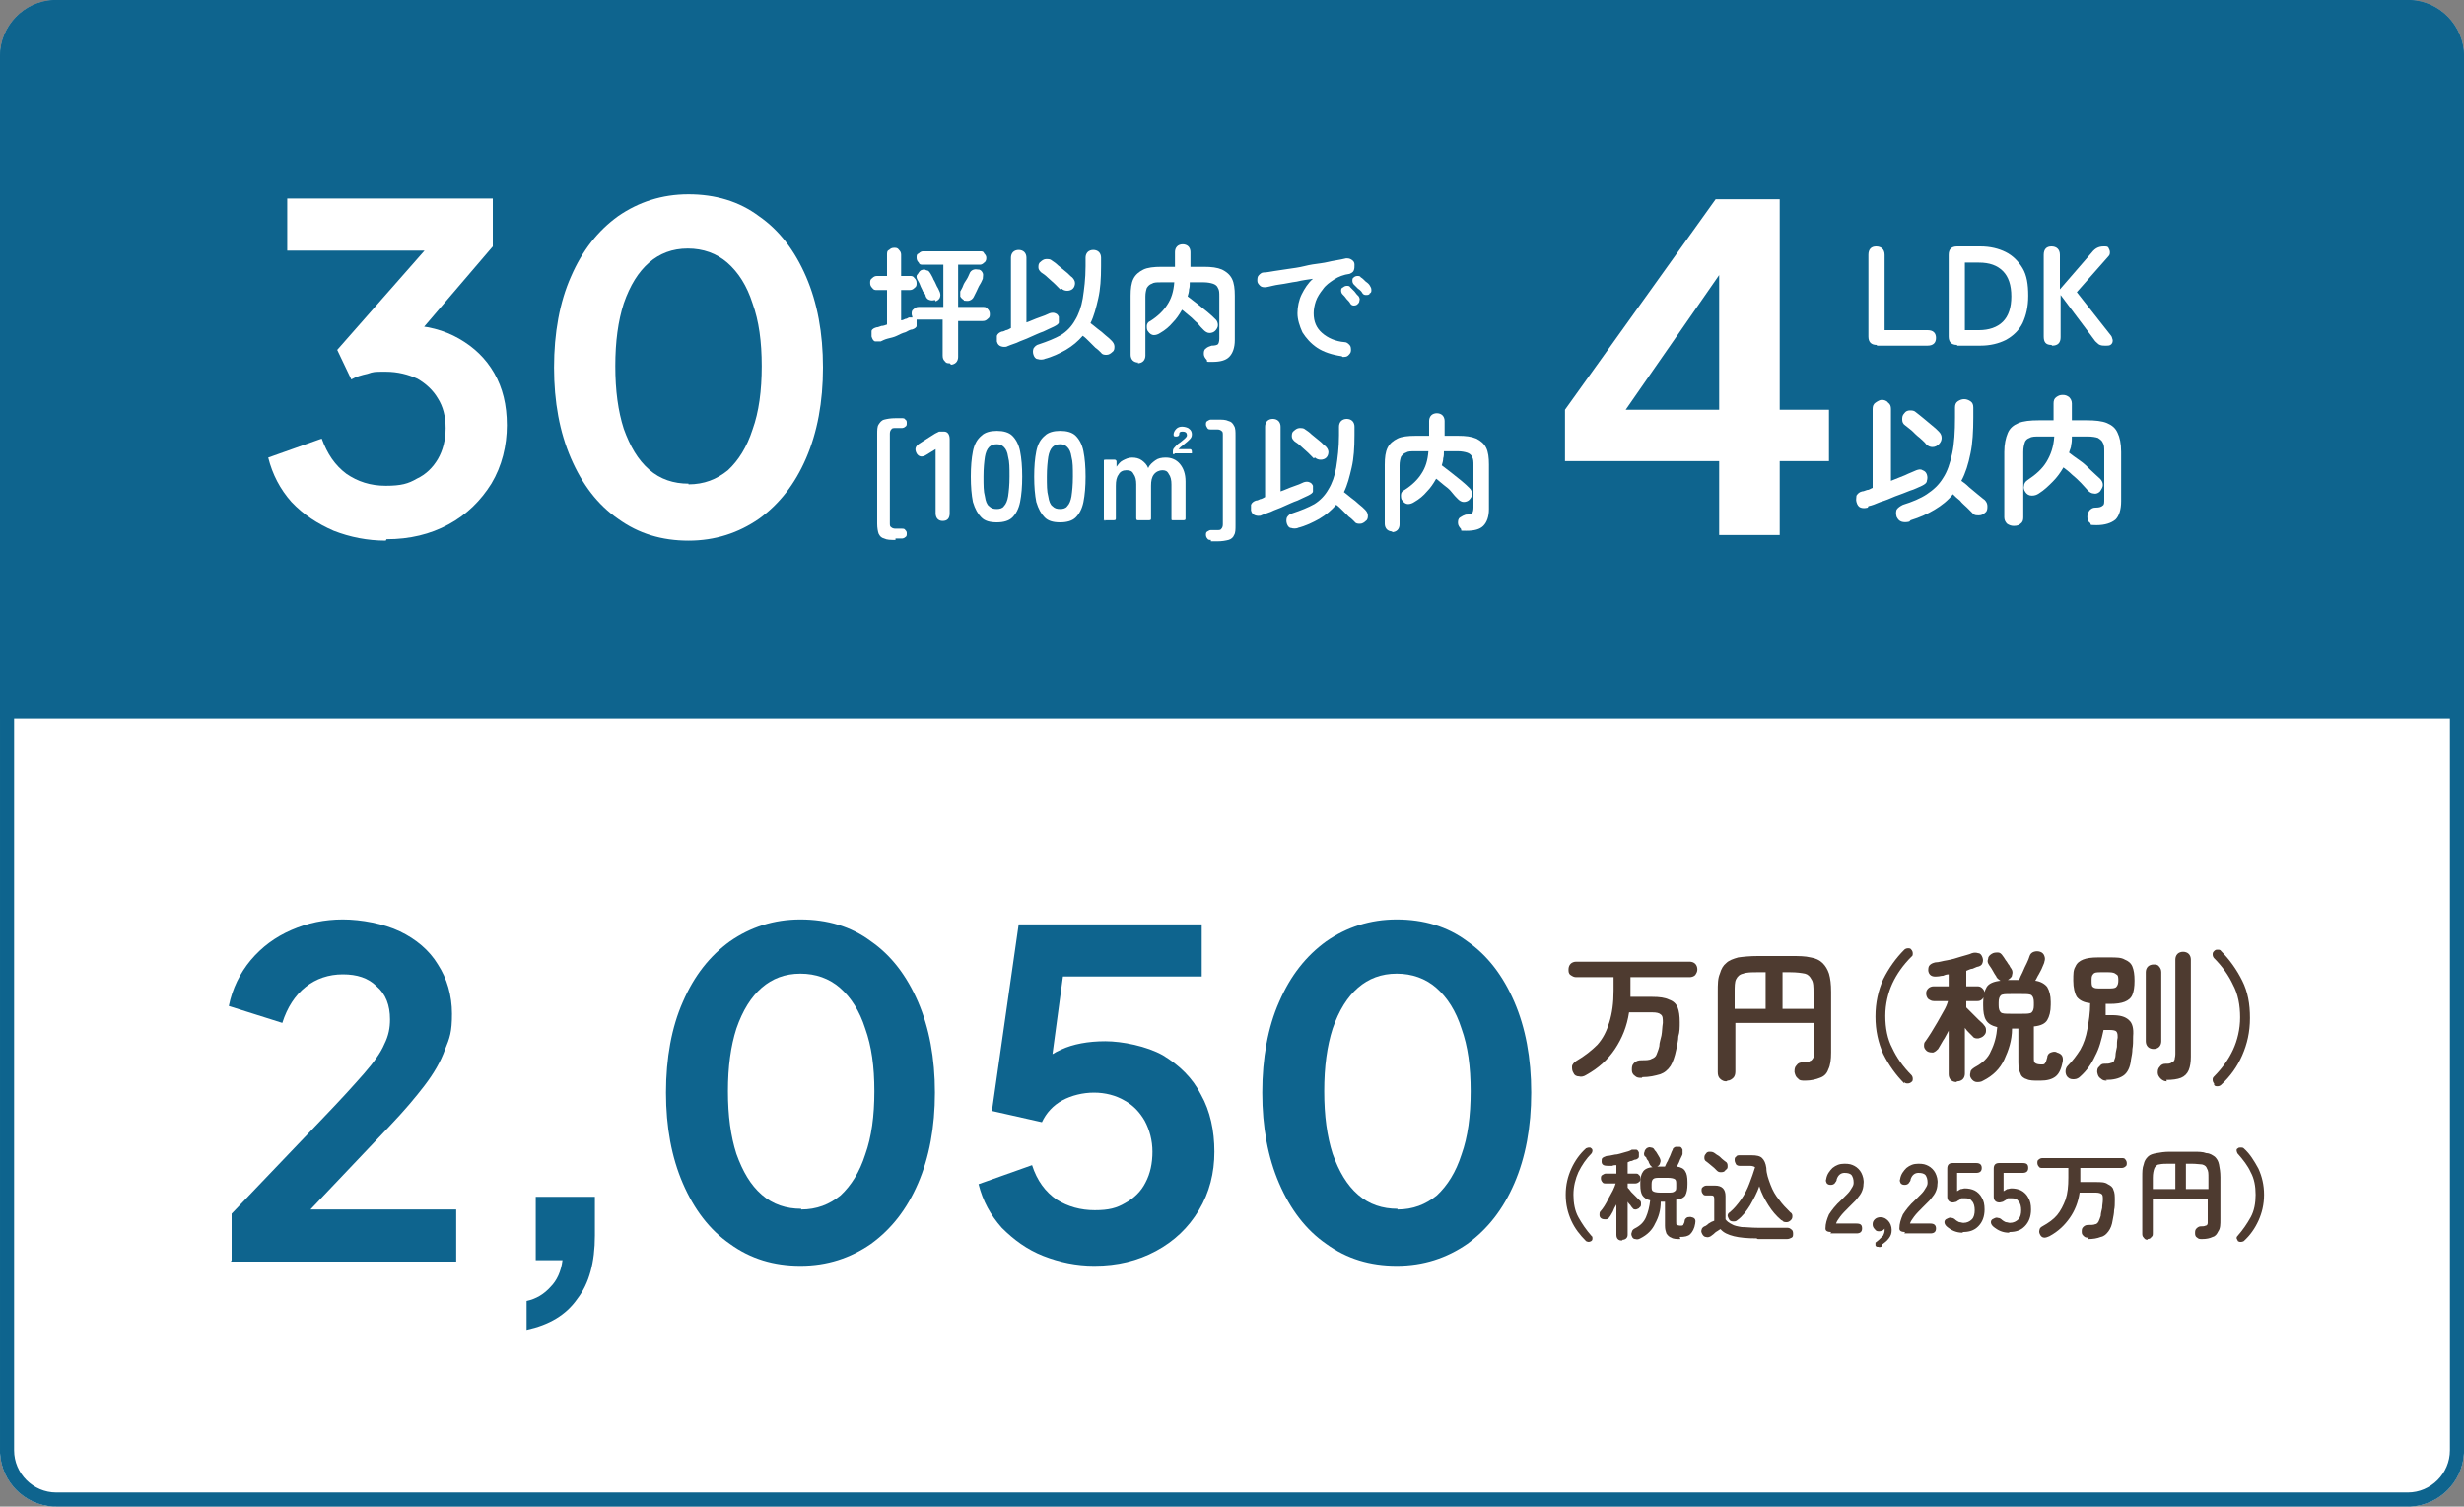 <?xml version="1.0" encoding="UTF-8"?>
<svg id="_レイヤー_1" data-name="レイヤー_1" xmlns="http://www.w3.org/2000/svg" version="1.1" viewBox="0 0 350 214">
  <rect x="0" y="0" width="350" height="214" fill="#808080" stroke="none"/>
  <!-- Generator: Adobe Illustrator 29.8.2, SVG Export Plug-In . SVG Version: 2.1.1 Build 3)  -->
  <defs>
    <style>
      .st0 {
        fill: #0e648e;
      }

      .st1 {
        fill: #fff;
      }

      .st2 {
        fill: #4e3b30;
      }
    </style>
  </defs>
  <path class="st1" d="M0,8C0,3.6,3.6,0,8,0h334c4.4,0,8,3.6,8,8v198c0,4.4-3.6,8-8,8H8c-4.4,0-8-3.6-8-8V8Z"/>
  <path class="st0" d="M342,212v2H8v-2h334ZM348,206V8c0-3.3-2.7-6-6-6H8c-3.3,0-6,2.7-6,6v198c0,3.3,2.7,6,6,6v2h-.4c-4.1-.2-7.4-3.5-7.6-7.6v-.4s0-198,0-198C0,3.7,3.4.2,7.6,0h.4s334,0,334,0h.4c4.2.2,7.6,3.7,7.6,8v198.4c-.2,4.1-3.5,7.4-7.6,7.6h-.4s0-2,0-2c3.3,0,6-2.7,6-6Z"/>
  <path class="st0" d="M198.4,179.8c-3.8,0-7.1-1-10-3.1-2.9-2-5.1-4.9-6.7-8.6-1.6-3.7-2.4-8-2.4-12.9s.8-9.3,2.4-12.9c1.6-3.7,3.8-6.5,6.7-8.6,2.9-2,6.2-3.1,10-3.1s7.2,1,10,3.1c2.9,2,5.1,4.9,6.7,8.6,1.6,3.7,2.4,8,2.4,12.9s-.8,9.2-2.4,12.9c-1.6,3.7-3.8,6.5-6.7,8.6-2.9,2-6.2,3.1-10,3.1ZM198.5,171.8c2.2,0,4-.7,5.6-2,1.5-1.4,2.7-3.3,3.5-5.8.9-2.5,1.3-5.5,1.3-9s-.4-6.4-1.3-8.9c-.8-2.5-2-4.4-3.6-5.8-1.5-1.3-3.4-2-5.6-2s-4,.7-5.5,2c-1.5,1.3-2.7,3.2-3.6,5.8-.8,2.5-1.2,5.4-1.2,8.9s.4,6.4,1.2,8.9c.9,2.5,2,4.4,3.6,5.8,1.6,1.4,3.5,2,5.6,2Z"/>
  <path class="st0" d="M155.4,179.8c-2.5,0-4.9-.5-7.2-1.4-2.3-.9-4.2-2.3-5.9-4-1.6-1.8-2.7-3.8-3.3-6.2l7.6-2.7c.7,2.2,1.9,3.8,3.5,4.9,1.6,1,3.4,1.5,5.4,1.5s3.1-.3,4.3-1c1.3-.7,2.3-1.7,2.9-2.9.7-1.3,1-2.8,1-4.4s-.4-3.1-1.1-4.4c-.7-1.2-1.6-2.2-2.9-2.9-1.2-.7-2.7-1.1-4.3-1.1s-3.2.4-4.5,1.1c-1.3.7-2.3,1.8-2.9,3.1l-7.1-1.6,3.8-26.5h26v7.4h-22.5l3.3-3.8-2.7,20-2.5-2c1.2-1.8,2.6-3,4.4-3.8,1.7-.8,3.9-1.2,6.3-1.2s5.9.7,8.2,2c2.3,1.4,4.2,3.2,5.4,5.6,1.3,2.3,1.9,5.1,1.9,8.1s-.7,5.8-2.2,8.3c-1.5,2.5-3.5,4.4-6.1,5.8-2.6,1.4-5.5,2.1-8.7,2.1Z"/>
  <path class="st0" d="M113.7,179.8c-3.8,0-7.1-1-10-3.1-2.9-2-5.1-4.9-6.7-8.6-1.6-3.7-2.4-8-2.4-12.9s.8-9.3,2.4-12.9c1.6-3.7,3.8-6.5,6.7-8.6,2.9-2,6.2-3.1,10-3.1s7.2,1,10,3.1c2.9,2,5.1,4.9,6.7,8.6,1.6,3.7,2.4,8,2.4,12.9s-.8,9.2-2.4,12.9c-1.6,3.7-3.8,6.5-6.7,8.6-2.9,2-6.2,3.1-10,3.1ZM113.8,171.8c2.2,0,4-.7,5.6-2,1.5-1.4,2.7-3.3,3.5-5.8.9-2.5,1.3-5.5,1.3-9s-.4-6.4-1.3-8.9c-.8-2.5-2-4.4-3.6-5.8-1.5-1.3-3.4-2-5.6-2s-4,.7-5.5,2c-1.5,1.3-2.7,3.2-3.6,5.8-.8,2.5-1.2,5.4-1.2,8.9s.4,6.4,1.2,8.9c.9,2.5,2,4.4,3.6,5.8,1.6,1.4,3.5,2,5.6,2Z"/>
  <path class="st0" d="M74.8,189v-4.2c1.4-.3,2.5-1,3.4-2,.9-.9,1.5-2.2,1.7-3.8h-3.8v-9h8.4v5.5c0,3.8-.8,6.8-2.5,9-1.6,2.3-4,3.7-7.2,4.4Z"/>
  <path class="st0" d="M32.9,179v-6.6l12.9-13.5c2.6-2.7,4.5-4.8,5.9-6.4,1.4-1.6,2.4-3,2.9-4.2.6-1.2.8-2.3.8-3.5,0-2-.6-3.6-1.9-4.7-1.2-1.2-2.8-1.7-4.8-1.7s-3.8.6-5.3,1.8c-1.5,1.2-2.6,2.9-3.3,5.1l-7.6-2.4c.5-2.5,1.6-4.7,3.1-6.5,1.6-1.9,3.5-3.3,5.8-4.3,2.3-1,4.7-1.5,7.3-1.5s5.8.6,8.1,1.7c2.3,1.1,4.2,2.7,5.4,4.7,1.3,2,2,4.4,2,7s-.3,3.4-1,5.1c-.6,1.7-1.6,3.4-2.9,5.1-1.3,1.7-2.9,3.6-5,5.8l-11.2,11.8h20.7v7.4h-32Z"/>
  <path class="st2" d="M245.2,153.6c-.3,0-.6-.1-.9-.4-.2-.2-.3-.5-.3-.9v-11.4c0-1.1,0-1.9.3-2.6.2-.7.5-1.2.9-1.5.4-.4,1-.6,1.7-.8.7-.1,1.7-.2,2.8-.2h4.7c1.1,0,2,0,2.8.2.7.1,1.3.4,1.7.8.4.4.7.9.9,1.5.2.7.3,1.5.3,2.6v8.6c0,1-.1,1.8-.4,2.4-.2.6-.6,1-1.2,1.2-.5.2-1.2.4-2.1.4-.4,0-.8,0-1-.3-.3-.2-.4-.5-.5-.9,0-.4,0-.7.3-1,.2-.3.5-.4.9-.4.4,0,.8,0,1-.2.2,0,.4-.3.5-.5,0-.3.1-.6.1-1.1v-3.8h-11.2v6.9c0,.4-.1.7-.3.9-.2.2-.5.4-.8.4ZM253.2,143.3h4.4v-2.3c0-.8,0-1.5-.3-1.9-.2-.4-.5-.7-.9-.8-.5-.1-1.2-.2-2.1-.2h-1.1v5.2ZM246.4,143.3h4.4v-5.2h-1.1c-.9,0-1.6,0-2.1.2-.5.1-.8.4-1,.8-.2.4-.2,1-.2,1.9v2.3Z"/>
  <path class="st2" d="M233.2,153.1c-.4,0-.7,0-1-.3-.3-.2-.4-.5-.4-.8,0-.4,0-.7.3-1,.3-.3.6-.4,1.1-.4.6,0,1.1,0,1.4-.2.3-.1.6-.3.7-.6s.3-.7.4-1.2c0-.5.2-1,.3-1.5s.1-1.2.2-1.8c0-.6,0-1-.3-1.2-.2-.2-.6-.3-1.2-.3h-3.3c-.3,2-1,3.7-2,5.2-1,1.5-2.3,2.7-4.1,3.7-.3.2-.7.3-1,.2-.4,0-.7-.2-.8-.5-.2-.3-.2-.6-.2-.9,0-.3.3-.6.6-.8,1.2-.7,2.2-1.5,3-2.3.8-.9,1.3-1.9,1.7-3.2.4-1.3.6-2.7.6-4.5v-1.9h-5.3c-.3,0-.5-.1-.8-.3s-.3-.5-.3-.8.1-.6.3-.8c.2-.2.5-.3.8-.3h16.1c.3,0,.6.1.8.3.2.2.3.5.3.8s-.1.5-.3.8c-.2.2-.5.3-.8.3h-8.4v2.4c0,.1,0,.3,0,.4h3.1c1,0,1.8.1,2.4.4.6.2,1,.6,1.2,1.1.2.5.3,1.2.3,2.1,0,.7,0,1.4-.2,2,0,.6-.2,1.3-.3,1.9-.2,1-.5,1.8-.8,2.3-.4.6-.9,1-1.5,1.2-.7.2-1.5.4-2.5.4Z"/>
  <path class="st2" d="M317.9,176.3c0,0-.1-.2-.2-.4,0-.1,0-.2.1-.3.8-.9,1.4-1.8,1.9-2.7s.7-2,.7-3.2-.2-2.3-.7-3.2c-.4-.9-1.1-1.8-1.9-2.7,0-.1-.1-.2-.1-.4,0-.1,0-.2.2-.3.1-.1.2-.1.4-.1.1,0,.3,0,.4.1.9.8,1.5,1.8,2.1,2.9.5,1.1.8,2.3.8,3.7s-.3,2.6-.8,3.7c-.5,1.1-1.2,2.1-2.1,2.9,0,0-.2.1-.4.1s-.2,0-.4-.1Z"/>
  <path class="st2" d="M305.1,176.1c-.2,0-.4,0-.6-.3-.2-.2-.2-.4-.2-.6v-8c0-.7,0-1.3.2-1.8.1-.5.3-.8.6-1.1.3-.3.7-.4,1.2-.5.5-.1,1.2-.2,1.9-.2h3.3c.8,0,1.4,0,1.9.2.5,0,.9.3,1.2.5.3.3.5.6.6,1.1.1.5.2,1.1.2,1.8v6c0,.7,0,1.3-.3,1.7-.2.4-.4.7-.8.8-.4.2-.9.3-1.5.3-.3,0-.5,0-.7-.2-.2-.1-.3-.3-.3-.6,0-.3,0-.5.2-.7.2-.2.4-.3.6-.3.3,0,.5,0,.7-.1.2,0,.3-.2.3-.4s0-.4,0-.7v-2.7h-7.8v4.8c0,.3,0,.5-.2.6-.1.2-.3.3-.6.3ZM310.6,168.9h3.1v-1.6c0-.6,0-1-.2-1.3-.1-.3-.3-.5-.7-.6-.3,0-.8-.1-1.5-.1h-.8v3.6ZM305.9,168.9h3.1v-3.6h-.8c-.6,0-1.1,0-1.5.1-.3,0-.6.3-.7.6-.1.3-.2.7-.2,1.3v1.6Z"/>
  <path class="st2" d="M296.7,175.8c-.3,0-.5,0-.7-.2s-.3-.3-.3-.6c0-.3,0-.5.2-.7.2-.2.4-.3.7-.3.4,0,.8,0,1-.1.2,0,.4-.2.5-.4.1-.2.2-.5.3-.8,0-.3.1-.7.2-1.1,0-.4.1-.8.1-1.2,0-.4,0-.7-.2-.8-.1-.1-.4-.2-.8-.2h-2.3c-.2,1.4-.7,2.6-1.4,3.6-.7,1-1.6,1.9-2.9,2.6-.2.1-.5.2-.7.2-.3,0-.5-.2-.6-.4-.1-.2-.2-.4-.1-.7,0-.2.2-.4.4-.5.9-.5,1.6-1,2.1-1.6.5-.6.9-1.4,1.2-2.2.3-.9.4-1.9.4-3.1v-1.4h-3.7c-.2,0-.4,0-.5-.2-.1-.1-.2-.3-.2-.5s0-.4.2-.5c.1-.1.3-.2.5-.2h11.3c.2,0,.4,0,.5.2.1.1.2.3.2.5s0,.4-.2.5c-.1.1-.3.2-.5.2h-5.9v1.7c0,0,0,.2,0,.3h2.2c.7,0,1.3,0,1.7.3.4.2.7.4.8.8.2.4.2.9.2,1.5,0,.5,0,1-.1,1.4,0,.4-.1.9-.2,1.4-.1.7-.3,1.2-.6,1.6-.3.4-.6.7-1.1.8-.5.2-1.1.3-1.8.3Z"/>
  <path class="st2" d="M285.4,175.1c-.9,0-1.6-.3-2.3-.9-.2-.2-.3-.4-.3-.6,0-.2.1-.4.4-.5.2-.1.4-.2.6-.1.2,0,.4.1.6.3.1.1.3.2.5.3.2,0,.4.1.6.1.5,0,.9-.2,1.2-.5.3-.3.4-.8.4-1.3s-.1-1-.4-1.3c-.2-.3-.5-.4-1-.4s-.3,0-.4,0c-.1,0-.2,0-.3.2-.2.1-.3.2-.5.3-.1,0-.3.1-.5.1-.5,0-.8-.3-.8-.8v-4c0-.6.3-.8.8-.8h3.3c.6,0,.8.2.8.7s-.3.7-.8.7h-2.7v2.6c.2-.1.3-.2.5-.3.2,0,.4-.1.6-.1.5,0,1,.1,1.4.3.4.2.8.6,1,1,.3.5.4,1,.4,1.7,0,1-.3,1.8-.9,2.4s-1.3.8-2.2.8Z"/>
  <path class="st2" d="M278.8,175.1c-.9,0-1.6-.3-2.3-.9-.2-.2-.3-.4-.3-.6,0-.2.1-.4.4-.5.2-.1.4-.2.6-.1.2,0,.4.1.6.3.1.1.3.2.5.3.2,0,.4.1.6.1.5,0,.9-.2,1.2-.5.3-.3.4-.8.4-1.3s-.1-1-.4-1.3c-.2-.3-.5-.4-1-.4s-.3,0-.4,0c-.1,0-.2,0-.3.2-.2.1-.4.2-.5.3-.1,0-.3.1-.5.1-.5,0-.8-.3-.8-.8v-4c0-.6.3-.8.8-.8h3.3c.5,0,.8.2.8.7s-.3.7-.8.7h-2.7v2.6c.2-.1.3-.2.5-.3.2,0,.4-.1.6-.1.5,0,1,.1,1.4.3.4.2.8.6,1,1,.3.5.4,1,.4,1.7,0,1-.3,1.8-.9,2.4-.6.6-1.3.8-2.2.8Z"/>
  <path class="st2" d="M270.6,175c-.6,0-.8-.2-.8-.5,0-.7.2-1.3.5-2,.4-.6.9-1.3,1.8-2.1.3-.3.6-.6.8-.8.3-.3.5-.6.6-.8.2-.3.3-.5.3-.8,0-.5-.1-.8-.3-1.1-.2-.2-.5-.3-1-.3s-.9.3-1.1.9c0,.3-.2.4-.3.6-.1.1-.3.2-.5.2s-.4,0-.6-.2c-.1-.2-.2-.4-.1-.6.1-.7.5-1.2.9-1.6.5-.4,1-.6,1.7-.6s1,.1,1.4.3c.4.2.8.6,1,1,.2.4.4,1,.3,1.6,0,.4-.1.8-.3,1.2-.2.4-.5.7-.8,1.1-.3.3-.7.7-1.1,1.1-.4.4-.8.8-1.1,1.2-.3.4-.5.7-.6,1h2.9c.5,0,.8.2.8.7s-.3.7-.8.7h-3.7Z"/>
  <path class="st2" d="M267.4,177c-.2.1-.4.2-.6.1-.2,0-.3,0-.4-.2,0-.1,0-.2,0-.4.1-.1.3-.2.5-.4.2-.2.4-.4.6-.6.1-.2.2-.5.2-.7s0-.1,0-.2c0,0,0,0,0-.1,0,.1-.2.2-.3.3-.1,0-.3.1-.4.1-.3,0-.5,0-.7-.3-.2-.2-.3-.4-.3-.7s.1-.5.3-.7c.2-.2.5-.3.8-.3.5,0,.8.2,1.1.5.3.3.5.8.5,1.3s-.1.8-.4,1.2-.6.6-1,.9Z"/>
  <path class="st2" d="M260.1,175c-.6,0-.8-.2-.8-.5,0-.7.2-1.3.5-2,.4-.6.9-1.3,1.8-2.1.3-.3.6-.6.8-.8.3-.3.5-.6.6-.8.2-.3.3-.5.3-.8,0-.5-.1-.8-.3-1.1-.2-.2-.5-.3-1-.3s-.9.3-1.1.9c0,.3-.2.4-.3.6-.1.1-.3.2-.5.2s-.4,0-.6-.2c-.1-.2-.2-.4-.1-.6.1-.7.5-1.2.9-1.6.5-.4,1-.6,1.7-.6s1,.1,1.4.3c.4.2.8.6,1,1,.2.4.4,1,.3,1.6,0,.4-.1.8-.3,1.2-.2.4-.5.7-.8,1.1-.3.3-.7.7-1.1,1.1-.4.4-.8.8-1.1,1.2-.3.4-.5.7-.6,1h2.9c.6,0,.8.2.8.7s-.3.7-.8.7h-3.7Z"/>
  <path class="st2" d="M253,173.3c-.7-.6-1.3-1.3-1.8-2.1-.5-.8-1-1.7-1.3-2.7-.3.9-.8,1.8-1.3,2.7-.5.8-1.1,1.6-1.8,2.1-.2.2-.4.2-.6.2-.3,0-.5-.1-.6-.3-.1-.2-.2-.4-.2-.5,0-.2.1-.4.3-.5.6-.5,1.1-1.1,1.6-1.8.5-.7.9-1.5,1.2-2.3.3-.8.6-1.6.8-2.3-.1-.1-.4-.2-.7-.2h-1.4c-.2,0-.4,0-.6-.2-.1-.2-.2-.4-.2-.6s0-.4.2-.5c.1-.2.3-.2.6-.2h1.6c.7,0,1.2.1,1.5.4.3.3.5.7.6,1.4,0,.8.3,1.6.6,2.4.3.8.7,1.5,1.2,2.1.5.7,1,1.2,1.6,1.8.2.1.3.3.3.5s0,.4-.2.6c-.2.2-.4.3-.6.3-.2,0-.5,0-.6-.2ZM249.5,175.9c-1.3,0-2.4-.1-3.2-.3-.8-.2-1.5-.5-1.9-1-.1,0-.3.2-.5.3-.2.1-.4.3-.5.4s-.3.2-.4.3c-.2.1-.4.2-.7.1-.2,0-.4-.2-.5-.4-.1-.2-.2-.4-.1-.6,0-.2.2-.4.4-.5.1,0,.4-.2.6-.4.3-.2.5-.3.8-.4v-3c0-.2,0-.4-.1-.5s-.2-.1-.4-.1h-.6c-.2,0-.4,0-.5-.2-.1-.1-.2-.3-.2-.5s0-.4.2-.5c.1-.1.3-.2.5-.2h1.2c1,0,1.5.5,1.5,1.5v3.3c.2.3.5.5.9.7.3.2.8.3,1.4.4.6,0,1.4.1,2.3.1s1.5,0,2.2,0c.7,0,1.3,0,1.8,0,.3,0,.5,0,.7.2.2.1.3.3.3.6s0,.5-.2.6-.4.2-.7.2h-1.4c-.5,0-1,0-1.5,0-.5,0-.9,0-1.2,0ZM244,166.4c-.1-.1-.3-.3-.5-.5-.2-.2-.4-.3-.6-.5-.2-.2-.4-.3-.5-.4-.2-.1-.3-.3-.3-.5,0-.2,0-.4.2-.6.1-.2.3-.3.5-.3.2,0,.4,0,.6.1.2.1.4.3.6.4s.4.3.6.5c.2.2.4.3.5.4.2.1.3.3.3.6s0,.4-.3.6c-.1.2-.3.3-.6.3-.2,0-.4,0-.6-.2Z"/>
  <path class="st2" d="M238.7,176c-.5,0-1,0-1.3-.2-.3-.1-.5-.3-.7-.6-.1-.3-.2-.6-.2-1.1v-3.4h-.6c0,1.2-.3,2.2-.8,3.1-.4.9-1.1,1.6-2.1,2.1-.2.1-.4.2-.7.1-.2,0-.4-.1-.5-.4-.1-.2-.1-.4,0-.6,0-.2.2-.4.4-.5.8-.4,1.3-.9,1.6-1.6.3-.7.5-1.5.6-2.4-.5-.1-.9-.4-1.1-.7-.2-.3-.3-.8-.3-1.5v-.3c0-.7.1-1.2.4-1.6.2-.3.7-.6,1.4-.6,0,0-.2,0-.2-.1,0,0-.1-.1-.2-.2,0,0-.1-.2-.2-.4,0-.2-.2-.3-.3-.5,0-.2-.2-.3-.3-.4-.1-.2-.1-.4,0-.6,0-.2.2-.4.3-.5.2-.1.4-.2.6-.1.2,0,.4.1.5.3,0,.1.2.2.3.4.1.2.2.3.3.5.1.2.2.3.2.4.1.2.1.4,0,.6,0,.2-.2.4-.4.5h1.1c.1-.2.2-.5.4-.8.1-.3.3-.6.4-.9.1-.3.2-.5.3-.7,0-.2.2-.3.4-.4.2,0,.4,0,.6,0,.2,0,.3.2.4.4,0,.2,0,.4,0,.6,0,.1-.1.3-.2.5-.1.2-.2.4-.3.7-.1.2-.2.4-.3.6.6.1,1,.3,1.2.7.2.3.3.8.3,1.5v.3c0,.7-.1,1.2-.3,1.6-.2.3-.7.6-1.3.6v3.1c0,.3,0,.5.1.5,0,0,.3.1.5.1s.3,0,.4-.1c0-.1.2-.3.2-.6,0-.2.2-.4.4-.5.2,0,.4-.1.6,0,.5.1.6.4.5.9-.1.7-.4,1.2-.7,1.5-.3.3-.8.4-1.5.4ZM230.4,176.2c-.2,0-.4,0-.6-.2-.1-.1-.2-.3-.2-.6v-4.3c-.2.3-.4.7-.5,1-.2.3-.3.6-.5.8-.1.2-.3.3-.5.3-.2,0-.4,0-.6-.1-.2-.1-.3-.3-.3-.5,0-.2,0-.4.1-.5.2-.2.4-.5.6-.8.2-.3.4-.7.6-1.1.2-.4.4-.7.6-1.1.2-.4.3-.7.4-1h-1.4c-.2,0-.4,0-.5-.2-.1-.1-.2-.3-.2-.5s0-.4.2-.5c.2-.1.3-.2.5-.2h1.5v-1.2c-.2,0-.4,0-.6.1-.2,0-.4,0-.6,0-.5,0-.9-.1-.9-.6,0-.2,0-.4.1-.5.1-.1.3-.2.6-.3.3,0,.7-.1,1.2-.2.4,0,.9-.2,1.3-.3.4-.1.8-.2,1.1-.4.2,0,.4,0,.6,0,.2,0,.3.2.4.4,0,.2,0,.4,0,.6,0,.2-.2.3-.4.4-.2,0-.4.1-.6.2-.2,0-.4.1-.6.2v1.6h1.1c.2,0,.4,0,.5.2.2.1.2.3.2.5s0,.4-.2.5c-.1.1-.3.2-.5.2h-1.1v.6c.1.1.3.3.5.6.2.2.5.5.7.7.2.2.4.4.5.5.2.1.2.3.2.5,0,.2,0,.4-.2.5-.1.2-.3.2-.5.3-.2,0-.4,0-.5-.2,0,0-.2-.2-.3-.4-.1-.1-.3-.3-.4-.5v4.6c0,.2,0,.4-.2.6-.1.1-.3.2-.5.2ZM235.8,169.4h1.1c.5,0,.8,0,1-.2.2-.1.2-.3.2-.7v-.3c0-.3,0-.6-.2-.7-.1-.1-.5-.2-1-.2h-1.1c-.5,0-.8,0-1,.2-.1.1-.2.3-.2.7v.3c0,.3,0,.6.2.7.1.1.5.2,1,.2Z"/>
  <path class="st2" d="M225.3,176.3c-.9-.9-1.6-1.8-2.1-2.9-.5-1.1-.8-2.3-.8-3.7s.3-2.6.8-3.7c.5-1.1,1.2-2.1,2.1-2.9.1,0,.2-.1.4-.1.1,0,.3,0,.3.1.1,0,.2.2.2.3,0,.1,0,.2-.1.4-.8.8-1.4,1.7-1.9,2.7-.4.9-.7,2-.7,3.2s.2,2.3.7,3.2,1.1,1.8,1.9,2.7c.1,0,.1.2.1.3,0,.1,0,.3-.2.4,0,0-.2.1-.3.1s-.2,0-.4-.1Z"/>
  <path class="st2" d="M314.5,153.9c-.1-.1-.2-.3-.2-.5,0-.2,0-.3.2-.5,1.2-1.2,2.1-2.5,2.7-3.8.6-1.3,1-2.9,1-4.6s-.3-3.3-1-4.6c-.6-1.3-1.5-2.6-2.7-3.8-.1-.1-.2-.3-.2-.5,0-.2,0-.3.2-.5s.3-.2.5-.2c.2,0,.4,0,.5.2,1.2,1.2,2.2,2.6,3,4.2.8,1.6,1.1,3.3,1.1,5.3s-.4,3.7-1.1,5.3c-.7,1.6-1.7,3-3,4.2-.1.1-.3.2-.5.2s-.4,0-.5-.2Z"/>
  <path class="st2" d="M299.3,153.5c-.3,0-.6,0-.9-.3-.3-.2-.4-.4-.5-.9,0-.3,0-.6.3-.8.2-.3.4-.4.7-.4.4,0,.7,0,.9-.1.2,0,.4-.2.5-.3,0-.2.2-.4.2-.8,0-.3.1-.7.2-1.2,0-.4,0-.9.1-1.3,0-.4,0-.7-.2-.9-.1-.1-.4-.2-.9-.2h-.9c-.3,1.4-.6,2.6-1.2,3.7-.5,1.1-1.2,2.1-2.1,2.9-.2.2-.5.4-.9.4-.3,0-.6,0-.9-.3-.2-.2-.3-.5-.3-.8,0-.3.1-.6.3-.8.7-.7,1.3-1.5,1.8-2.3.5-.9.8-1.8,1-2.9.2-1.1.4-2.3.4-3.7-.9-.1-1.5-.4-1.9-.9-.3-.5-.5-1.3-.5-2.3s0-1.5.3-2c.2-.5.6-.8,1.1-1,.5-.2,1.2-.3,2.1-.3h1.7c.9,0,1.6,0,2.1.3.5.2.9.5,1.1,1,.2.5.3,1.1.3,2s-.1,1.5-.3,2c-.2.5-.6.8-1.1,1-.5.2-1.2.3-2.1.3h-.6c0,.3,0,.6,0,.8,0,.3,0,.5,0,.8h.9c1.1,0,1.9.2,2.4.7.5.4.7,1.2.6,2.3,0,.7,0,1.3-.1,1.8,0,.5-.1,1-.2,1.5-.1,1.1-.5,1.9-1.1,2.3-.6.4-1.4.6-2.5.6ZM307.8,153.6c-.3,0-.6-.1-.9-.4-.2-.2-.4-.5-.4-.8,0-.3,0-.6.3-.9.2-.3.5-.4.8-.4.4,0,.7,0,.9-.2.2,0,.3-.2.4-.4,0-.2.1-.4.1-.8v-13.4c0-.3.1-.6.3-.8.2-.2.5-.3.8-.3s.6.1.8.3c.2.2.3.5.3.8v13.8c0,.8-.1,1.4-.3,1.9-.2.5-.6.9-1.1,1.1-.5.2-1.2.3-2.1.3ZM305.9,149c-.3,0-.6-.1-.8-.3-.2-.2-.3-.5-.3-.8v-9.8c0-.3.1-.6.3-.8.2-.2.5-.3.8-.3s.6,0,.8.3c.2.2.3.5.3.8v9.8c0,.3-.1.6-.3.8-.2.2-.5.3-.8.3ZM298.4,140.4h1.1c.5,0,.9,0,1.1-.2.2-.2.3-.5.3-.9s0-.8-.3-.9c-.2-.2-.5-.3-1.1-.3h-1.1c-.5,0-.9,0-1.1.3-.2.2-.2.5-.2.9s0,.8.2.9c.2.2.5.2,1.1.2Z"/>
  <path class="st2" d="M289.7,153.5c-.8,0-1.4,0-1.8-.2-.4-.1-.8-.4-.9-.8-.2-.4-.3-.9-.3-1.6v-4.8h-.9c0,1.7-.5,3.1-1.1,4.4-.6,1.3-1.6,2.3-3,3-.3.2-.6.2-.9.2-.3,0-.6-.2-.8-.5-.2-.3-.2-.5-.1-.9,0-.3.3-.5.6-.7,1.1-.6,1.9-1.3,2.3-2.3.5-1,.8-2.1.9-3.4-.8-.2-1.3-.5-1.6-1-.3-.5-.4-1.2-.4-2.1v-.4c0-1,.2-1.7.5-2.2.3-.5,1-.8,2-.9-.1,0-.2-.1-.3-.2-.1,0-.2-.2-.3-.3,0-.1-.2-.3-.3-.5-.1-.2-.3-.5-.4-.7-.1-.2-.3-.4-.4-.6-.2-.3-.2-.5-.1-.8,0-.3.2-.5.5-.7.3-.2.6-.2.9-.2.3,0,.5.2.7.5.1.1.2.3.4.6.2.2.3.5.5.7.1.2.2.4.3.5.2.3.2.6.1.9,0,.3-.3.5-.6.7h1.6c.1-.3.3-.7.5-1.1.2-.5.4-.9.6-1.3.2-.4.3-.7.4-1,.1-.3.3-.5.6-.6.3-.1.6-.1.9,0,.3.1.5.3.6.6.1.3.1.5,0,.8,0,.2-.2.5-.3.8-.1.3-.3.6-.5,1-.2.3-.3.6-.5.9.8.1,1.4.5,1.7.9.3.5.5,1.2.5,2.1v.4c0,1-.2,1.7-.5,2.2-.3.5-.9.8-1.9.9v4.4c0,.4,0,.7.2.8.1.1.4.2.8.2s.5,0,.6-.2c.1-.1.2-.4.3-.8,0-.3.2-.6.5-.7.3-.1.6-.2.9,0,.7.2.9.6.8,1.3-.2,1-.5,1.7-1,2.1-.5.4-1.2.6-2.2.6ZM277.9,153.7c-.3,0-.6-.1-.8-.3-.2-.2-.3-.5-.3-.8v-6.2c-.3.5-.5,1-.8,1.4-.3.5-.5.9-.7,1.2-.2.2-.4.4-.7.5-.3,0-.6,0-.9-.2-.2-.2-.4-.4-.4-.7,0-.3,0-.5.2-.7.2-.3.5-.7.8-1.2.3-.5.6-1,.9-1.5.3-.5.6-1.1.9-1.6.3-.5.5-1,.6-1.4h-2c-.3,0-.5-.1-.8-.3-.2-.2-.3-.5-.3-.8s.1-.5.3-.7c.2-.2.5-.3.8-.3h2.1v-1.7c-.3,0-.6.1-.8.2-.3,0-.5.1-.8.1-.8.1-1.2-.2-1.3-.8,0-.3,0-.6.2-.8.2-.2.4-.3.8-.4.5,0,1-.2,1.7-.3.6-.1,1.3-.3,1.9-.5.6-.2,1.2-.3,1.6-.5.3-.1.6-.1.9,0,.3,0,.5.3.6.6.1.3.1.5,0,.8-.1.3-.3.4-.6.5-.2,0-.5.2-.8.3-.3,0-.6.2-.9.3v2.2h1.6c.3,0,.5.1.7.3.2.2.3.4.3.7s-.1.5-.3.8c-.2.2-.4.3-.7.3h-1.6v.9c.2.2.5.5.8.8.3.3.7.7,1,1,.3.3.6.5.7.7.2.2.3.4.3.7,0,.3,0,.5-.3.8-.2.2-.4.3-.8.4-.3,0-.6,0-.8-.3-.1-.1-.3-.3-.5-.5-.2-.2-.4-.4-.6-.7v6.5c0,.3-.1.6-.3.8-.2.2-.5.3-.8.3ZM285.6,144h1.6c.7,0,1.2,0,1.4-.2.2-.2.3-.5.3-1v-.4c0-.5-.1-.8-.3-1-.2-.2-.7-.2-1.4-.2h-1.6c-.7,0-1.2,0-1.4.2-.2.2-.3.5-.3,1v.4c0,.5.1.8.3,1,.2.2.7.2,1.4.2Z"/>
  <path class="st2" d="M270.5,153.9c-1.2-1.2-2.2-2.6-3-4.2-.7-1.6-1.1-3.3-1.1-5.3s.4-3.7,1.1-5.3c.8-1.6,1.8-3,3-4.2.1-.1.3-.2.5-.2.2,0,.4,0,.5.2.1.1.2.3.2.5,0,.2,0,.4-.2.5-1.2,1.2-2.1,2.5-2.7,3.8-.6,1.3-1,2.9-1,4.6s.3,3.3,1,4.6c.6,1.3,1.5,2.6,2.7,3.8.1.1.2.3.2.5,0,.2,0,.4-.2.5-.1.1-.3.2-.5.2s-.4,0-.5-.2Z"/>
  <path class="st0" d="M0,8C0,3.6,3.6,0,8,0h334c4.4,0,8,3.6,8,8v94H0V8Z"/>
  <path class="st1" d="M97.8,76.8c-3.8,0-7.1-1-10-3.1-2.9-2-5.1-4.9-6.7-8.6-1.6-3.7-2.4-8-2.4-12.9s.8-9.3,2.4-12.9c1.6-3.7,3.8-6.5,6.7-8.6,2.9-2,6.2-3.1,10-3.1s7.2,1,10,3.1c2.9,2,5.1,4.9,6.7,8.6,1.6,3.7,2.4,8,2.4,12.9s-.8,9.2-2.4,12.9c-1.6,3.7-3.8,6.5-6.7,8.6-2.9,2-6.2,3.1-10,3.1ZM97.8,68.8c2.2,0,4-.7,5.6-2,1.5-1.4,2.7-3.3,3.5-5.8.9-2.5,1.3-5.5,1.3-9s-.4-6.4-1.3-8.9c-.8-2.5-2-4.4-3.6-5.8-1.5-1.3-3.4-2-5.6-2s-4,.7-5.5,2c-1.5,1.3-2.7,3.2-3.6,5.8-.8,2.5-1.2,5.4-1.2,8.9s.4,6.4,1.2,8.9c.9,2.5,2,4.4,3.6,5.8,1.6,1.4,3.5,2,5.6,2Z"/>
  <path class="st1" d="M54.8,76.8c-2.6,0-5.1-.5-7.4-1.4-2.3-1-4.3-2.3-6-4.1-1.6-1.8-2.7-3.9-3.3-6.3l7.6-2.7c.8,2.2,1.9,3.8,3.5,5,1.6,1.1,3.4,1.7,5.6,1.7s3.2-.3,4.4-1c1.3-.6,2.3-1.6,3-2.8.7-1.2,1.1-2.7,1.1-4.4s-.4-3.1-1.1-4.2c-.7-1.2-1.7-2.1-2.9-2.8-1.3-.6-2.8-1-4.5-1s-1.7,0-2.6.3c-.9.2-1.6.4-2.3.8l-2-4.2,12.4-14.1h-19.5v-7.4h29.2v6.8l-12.4,14.5v-3.3c3,0,5.5.7,7.6,1.9,2.1,1.2,3.8,2.8,5,4.9,1.2,2.1,1.8,4.5,1.8,7.4s-.7,5.8-2.2,8.3c-1.5,2.4-3.5,4.4-6.1,5.8-2.6,1.4-5.5,2.1-8.8,2.1Z"/>
  <path class="st1" d="M244.2,76v-10.5h-21.9v-7.3l21.4-29.9h9.1v29.9h7v7.3h-7v10.5h-8.6ZM228.7,61.3l-1.5-3.1h17v-23l2.2.7-17.7,25.5Z"/>
  <path class="st1" d="M190.6,50.6c-1.4-.2-2.6-.6-3.5-1.2-.9-.6-1.6-1.4-2.1-2.2-.4-.9-.7-1.8-.7-2.7s.2-1.9.6-2.7c.4-.8.9-1.6,1.6-2.2-.7.1-1.5.2-2.3.4-.8.1-1.6.3-2.4.4-.8.1-1.4.3-2,.4-.3,0-.6,0-.8-.2-.2-.2-.4-.4-.4-.7,0-.3,0-.6.2-.8.2-.2.4-.4.7-.4.4,0,.9-.1,1.5-.2.6-.1,1.3-.2,2-.3.7-.1,1.5-.2,2.3-.4s1.5-.3,2.3-.4c.8-.1,1.4-.3,2.1-.4.6-.1,1.1-.2,1.5-.3.3,0,.5,0,.8.2.3.2.4.4.4.7,0,.3,0,.6-.1.8-.1.3-.4.4-.6.5-.8.1-1.6.4-2.2.8-.6.4-1.2.8-1.6,1.4-.4.5-.8,1.1-1,1.7-.2.6-.3,1.2-.3,1.7,0,1.2.4,2.1,1.2,2.8.8.7,1.9,1.2,3.2,1.3.3,0,.5.2.7.4.2.2.2.5.2.8,0,.3-.2.5-.4.7-.2.2-.5.2-.8.2ZM192.9,43.2c-.2.1-.3.2-.6.2-.2,0-.4-.1-.5-.3-.1-.2-.3-.4-.5-.6-.2-.3-.4-.5-.6-.7-.1-.1-.2-.3-.2-.5,0-.2,0-.4.3-.5.1-.1.3-.2.5-.2.2,0,.4,0,.5.2.2.2.4.4.6.6.2.3.4.5.6.7.1.2.2.4.1.6,0,.2-.1.4-.3.5ZM194.6,41.7c-.2.2-.3.2-.6.2-.2,0-.4-.1-.5-.3-.1-.2-.3-.4-.6-.6-.2-.2-.4-.4-.6-.6-.1-.1-.2-.3-.2-.5,0-.2,0-.4.2-.5.1-.1.3-.2.5-.2.2,0,.4,0,.5.2.2.1.4.3.7.6.3.2.5.4.6.6.1.2.2.3.2.6,0,.2,0,.4-.3.5Z"/>
  <path class="st1" d="M161.7,51.5c-.3,0-.6-.1-.8-.3-.2-.2-.3-.5-.3-.8v-8.4c0-1,.1-1.8.4-2.4.3-.6.8-1,1.4-1.3.6-.3,1.5-.4,2.6-.4h1.9v-2.1c0-.3.1-.6.3-.8.2-.2.5-.3.8-.3s.6.1.8.3c.2.2.3.5.3.8v2.1h1.9c1.1,0,1.9.1,2.6.4.6.3,1.1.7,1.4,1.3.3.6.4,1.4.4,2.4v6.3c0,1.1-.3,1.9-.8,2.4-.5.5-1.3.7-2.4.7s-.6,0-.8-.3c-.2-.2-.4-.5-.4-.8,0-.3,0-.6.3-.8.2-.2.5-.3.8-.4.5,0,.8-.1.9-.2.1-.1.2-.4.2-.8v-6c0-.5,0-.9-.2-1.2-.1-.3-.4-.5-.7-.6-.3-.1-.8-.2-1.3-.2h-2c0,.4,0,.7-.1,1,0,.3-.1.7-.2,1,.4.3.8.6,1.3,1,.5.4,1,.8,1.5,1.2.5.4.9.8,1.2,1.1.2.2.3.5.3.8,0,.3-.2.6-.4.8-.2.2-.5.3-.8.3-.3,0-.6-.2-.8-.4-.3-.3-.6-.6-.9-1-.4-.3-.7-.7-1.1-1-.4-.3-.8-.7-1.1-.9-.4.7-.8,1.3-1.3,1.8-.5.6-1.1,1.1-1.8,1.5-.3.2-.6.3-.9.3-.3,0-.6-.2-.8-.5-.2-.2-.2-.5-.2-.8,0-.3.2-.6.5-.7,1.1-.7,1.9-1.5,2.4-2.3.6-.9.9-1.9,1-3.2h-1.9c-.6,0-1,0-1.3.2-.3.1-.5.3-.7.6-.1.3-.2.7-.2,1.2v8.4c0,.3-.1.6-.3.8-.2.2-.5.3-.8.3Z"/>
  <path class="st1" d="M148.4,51c-.4.1-.7.1-1,0-.3,0-.5-.3-.6-.6-.1-.3-.1-.6,0-.9.2-.3.4-.5.8-.6,1.2-.4,2.2-.8,3.1-1.3.8-.5,1.5-1.2,2-2.1.5-.8.9-1.9,1.1-3.1.2-1.3.4-2.8.4-4.6v-1.2c0-.3.1-.6.3-.8.2-.2.5-.3.8-.3s.6.1.8.3c.2.2.3.5.3.8v1.2c0,1.8-.1,3.3-.4,4.6-.3,1.3-.6,2.5-1.1,3.5.3.2.6.5,1,.8.4.3.8.6,1.1.9.4.3.7.6.9.8.2.2.4.5.4.8,0,.3,0,.6-.3.8-.2.2-.5.4-.8.4-.3,0-.6,0-.8-.3-.2-.2-.5-.5-.8-.7-.3-.3-.6-.6-.9-.9-.3-.3-.6-.6-.9-.8-.7.8-1.4,1.4-2.4,2-.9.5-1.9,1-3.1,1.3ZM143.1,49.2c-.3.1-.6.1-.9,0-.3-.1-.5-.3-.6-.7,0-.3,0-.6,0-.8.1-.3.4-.5.7-.6.2,0,.4-.1.6-.2.2,0,.5-.2.7-.3v-10c0-.3.1-.6.3-.8.2-.2.5-.3.8-.3s.6.1.8.3c.2.2.3.5.3.8v9.2c.6-.2,1.2-.5,1.8-.7.6-.2,1.1-.4,1.5-.6.3-.1.6-.1.8,0,.3.1.4.3.5.5,0,.3,0,.6,0,.8,0,.2-.3.4-.7.6-.4.2-.9.4-1.5.7-.6.2-1.2.5-1.9.8-.6.3-1.3.5-1.9.8-.6.2-1.1.4-1.6.6ZM150.6,41.1c-.2-.2-.5-.5-.8-.8-.3-.3-.7-.6-1-.9-.3-.3-.6-.5-.9-.7-.2-.2-.4-.4-.4-.7,0-.3,0-.6.3-.8.2-.2.5-.4.8-.4.3,0,.6,0,.8.2.3.2.6.4.9.7.4.3.7.6,1.1.9.4.3.6.6.9.8.2.2.4.5.4.8,0,.3-.1.6-.3.8-.2.2-.5.3-.8.3-.3,0-.6-.1-.8-.3Z"/>
  <path class="st1" d="M134.9,51.6c-.3,0-.5,0-.7-.3-.2-.2-.3-.4-.3-.8v-5.1h-3.5c0,0-.1,0-.2,0,0,0,0,0,0,.1,0,0,0,0,0,.1,0,.3,0,.5,0,.7,0,.2-.3.4-.6.5-.3,0-.6.2-1,.4-.4.1-.8.3-1.2.5-.4.2-.9.3-1.3.4-.4.1-.8.3-1,.4-.3,0-.6,0-.8,0-.3-.1-.4-.4-.5-.7,0-.3,0-.6,0-.8.1-.3.4-.4.7-.5.2,0,.4-.1.7-.2.3,0,.5-.1.8-.2v-4.9h-1.4c-.3,0-.5,0-.7-.3-.2-.2-.3-.4-.3-.7s0-.5.3-.7c.2-.2.4-.3.7-.3h1.4v-3c0-.3,0-.6.3-.7.2-.2.4-.3.7-.3s.5,0,.7.3c.2.2.3.4.3.7v3h1.2c.3,0,.5,0,.7.3.2.2.3.4.3.7s0,.5-.3.7c-.2.2-.4.3-.7.3h-1.2v4.3c.2,0,.4-.1.6-.2.2,0,.3-.1.5-.2.2,0,.4,0,.5,0,0-.2-.1-.3-.1-.5,0-.3,0-.5.3-.7.2-.2.4-.3.7-.3h3.5v-6h-2.9c-.3,0-.5,0-.6-.3-.2-.2-.3-.4-.3-.7s0-.5.3-.6c.2-.2.4-.3.6-.3h8.1c.3,0,.5,0,.6.3.2.2.3.4.3.6s0,.5-.3.7c-.2.2-.4.3-.6.3h-3.1v6h3.5c.3,0,.5,0,.7.3.2.2.3.4.3.7s0,.5-.3.7c-.2.2-.4.3-.7.3h-3.5v5.1c0,.3-.1.6-.3.8-.2.2-.5.3-.7.3ZM136.9,42.6c-.2-.1-.4-.3-.5-.5,0-.3,0-.5,0-.7.1-.2.3-.5.4-.8s.3-.6.5-.9c.2-.3.3-.6.4-.8.1-.3.3-.5.6-.6.3-.1.5,0,.8,0,.3.1.4.3.5.5.1.2,0,.5,0,.8-.1.2-.2.5-.4.8-.2.3-.3.6-.5,1s-.3.6-.4.8c-.1.2-.3.4-.6.5s-.5,0-.8,0ZM132.8,42.6c-.3.1-.5.1-.8,0-.3-.1-.4-.3-.5-.5,0-.2-.2-.5-.4-.7-.1-.3-.3-.6-.4-.9-.1-.3-.3-.6-.4-.8-.1-.2-.2-.5,0-.7s.2-.4.5-.6c.3-.1.5-.2.8,0,.3,0,.4.2.6.5.1.2.3.5.4.8.2.3.3.6.5,1,.2.3.3.6.4.8.1.3.1.5,0,.8-.1.2-.3.4-.6.5Z"/>
  <path class="st1" d="M197.8,75.5c-.3,0-.6-.1-.8-.3-.2-.2-.3-.5-.3-.8v-8.4c0-1,.1-1.8.4-2.4.3-.6.8-1,1.4-1.3.6-.3,1.5-.4,2.6-.4h1.9v-2.1c0-.3.1-.6.3-.8.2-.2.5-.3.8-.3s.6.1.8.3c.2.2.3.5.3.8v2.1h1.9c1.1,0,1.9.1,2.6.4.6.3,1.1.7,1.4,1.3.3.6.4,1.4.4,2.4v6.3c0,1.1-.3,1.9-.8,2.4-.5.5-1.3.7-2.4.7s-.6,0-.8-.3c-.2-.2-.4-.5-.4-.8,0-.3,0-.6.3-.8s.5-.3.8-.4c.5,0,.8-.1.9-.2.1-.1.2-.4.2-.8v-6c0-.5,0-.9-.2-1.2-.1-.3-.4-.5-.7-.6-.3-.1-.8-.2-1.3-.2h-2c0,.4,0,.7-.1,1,0,.3-.1.7-.2,1,.4.3.8.6,1.3,1,.5.4,1,.8,1.5,1.2.5.4.9.8,1.2,1.1.2.2.3.5.3.8,0,.3-.2.6-.4.8-.2.2-.5.3-.8.3-.3,0-.6-.2-.8-.4-.3-.3-.6-.6-.9-1s-.7-.7-1.1-1c-.4-.3-.8-.7-1.1-.9-.4.7-.8,1.3-1.3,1.8-.5.6-1.1,1.1-1.8,1.5-.3.2-.6.3-.9.3-.3,0-.6-.2-.8-.5-.2-.2-.2-.5-.2-.8,0-.3.2-.6.5-.7,1.1-.7,1.9-1.5,2.4-2.3.6-.9.9-1.9,1-3.2h-1.9c-.6,0-1,0-1.3.2-.3.1-.5.3-.7.6-.1.3-.2.7-.2,1.2v8.4c0,.3-.1.6-.3.8-.2.2-.5.3-.8.3Z"/>
  <path class="st1" d="M184.4,75c-.4.1-.7.1-1,0-.3,0-.5-.3-.6-.6-.1-.3-.1-.6,0-.9.2-.3.4-.5.8-.6,1.2-.4,2.2-.8,3.1-1.3.8-.5,1.5-1.2,2-2.1.5-.8.9-1.9,1.1-3.1.2-1.3.4-2.8.4-4.6v-1.2c0-.3.1-.6.3-.8.2-.2.5-.3.8-.3s.6.1.8.3c.2.2.3.5.3.8v1.2c0,1.8-.1,3.3-.4,4.6-.3,1.3-.6,2.5-1.1,3.5.3.2.6.5,1,.8.4.3.8.6,1.1.9.4.3.7.6.9.8.2.2.4.5.4.8,0,.3,0,.6-.3.8-.2.2-.5.4-.8.4-.3,0-.6,0-.8-.3-.2-.2-.5-.5-.8-.7-.3-.3-.6-.6-.9-.9-.3-.3-.6-.6-.9-.8-.7.8-1.4,1.4-2.4,2-.9.5-1.9,1-3.1,1.3ZM179.2,73.2c-.3.1-.6.1-.9,0-.3-.1-.5-.3-.6-.7,0-.3,0-.6,0-.8.1-.3.4-.5.7-.6.2,0,.4-.1.6-.2.2,0,.5-.2.7-.3v-10c0-.3.1-.6.3-.8.2-.2.5-.3.8-.3s.6.1.8.3c.2.2.3.5.3.8v9.2c.6-.2,1.2-.5,1.8-.7.6-.2,1.1-.4,1.5-.6.3-.1.6-.1.8,0,.3.1.4.3.5.5,0,.3,0,.6,0,.8,0,.2-.3.4-.7.6-.4.2-.9.4-1.5.7-.6.2-1.2.5-1.9.8-.6.3-1.3.5-1.9.8-.6.2-1.1.4-1.6.6ZM186.6,65.1c-.2-.2-.5-.5-.8-.8-.3-.3-.7-.6-1-.9-.3-.3-.6-.5-.9-.7-.2-.2-.4-.4-.4-.7,0-.3,0-.6.3-.8.2-.2.5-.4.8-.4.3,0,.6,0,.8.2.3.2.6.4.9.7.4.3.7.6,1.1.9.4.3.6.6.9.8.2.2.4.5.4.8,0,.3-.1.6-.3.8-.2.2-.5.3-.8.3-.3,0-.6-.1-.8-.3Z"/>
  <path class="st1" d="M172,76.7c-.2,0-.4,0-.5-.2-.1-.1-.2-.3-.2-.5s0-.4.2-.5c.2-.1.3-.2.5-.2h.9c.3,0,.5,0,.6-.2.1-.1.2-.3.2-.6v-12.7c0-.3,0-.5-.2-.6-.1-.1-.3-.2-.6-.2h-.9c-.2,0-.4,0-.5-.2-.1-.2-.2-.3-.2-.5s0-.4.2-.5c.2-.1.3-.2.5-.2h.9c.7,0,1.2,0,1.6.2.4.1.6.3.8.7.2.3.2.8.2,1.4v12.7c0,.6,0,1.1-.2,1.4-.1.3-.4.6-.8.7-.4.1-.9.2-1.6.2h-.9Z"/>
  <path class="st1" d="M157.1,74c-.2,0-.3,0-.3-.3v-8.2c0-.2,0-.2.3-.2h1.2c.1,0,.2,0,.3.2v.8c.3-.4.5-.7.9-.9.4-.2.8-.4,1.3-.4s1,.1,1.4.4c.4.3.7.6.9,1.1.2-.5.6-.8,1-1.1.4-.3.9-.4,1.5-.4.8,0,1.5.3,2,.9.5.6.8,1.4.8,2.5v5.2c0,.2,0,.3-.3.3h-1.5c-.2,0-.2,0-.2-.3v-4.8c0-.6-.1-1.1-.4-1.5-.2-.4-.5-.5-.9-.5s-.9.2-1.2.6c-.3.4-.4.9-.4,1.6v4.6c0,.2,0,.3-.3.3h-1.5c-.2,0-.3,0-.3-.3v-4.8c0-.6-.1-1.1-.4-1.5-.2-.4-.5-.5-1-.5s-.9.2-1.1.6c-.3.4-.4.9-.4,1.6v4.6c0,.2,0,.3-.3.3h-1.5ZM166.8,64.5c-.1,0-.2,0-.2,0,0,0,0-.1,0-.2,0-.3,0-.5.2-.7.2-.2.4-.5.9-.8.2-.2.4-.3.6-.5.2-.2.3-.3.3-.5,0-.3-.2-.5-.6-.5s-.5.1-.5.4c0,.2-.2.3-.4.3-.3,0-.4,0-.4-.3,0-.3.2-.6.4-.8.2-.2.5-.3.8-.3s.8.1,1,.3c.3.2.4.5.4.8,0,.3-.1.5-.3.7-.2.2-.4.4-.8.7-.2.2-.4.3-.5.4-.1.1-.2.2-.3.3h1.6c.2,0,.3.1.3.4s0,.2,0,.2c0,0,0,0-.2,0h-2.2Z"/>
  <path class="st1" d="M150.6,74.2c-1,0-1.7-.2-2.2-.7-.5-.5-.9-1.2-1.2-2.2-.2-1-.3-2.2-.3-3.6s.1-2.6.3-3.6c.2-1,.6-1.7,1.2-2.2.5-.5,1.3-.7,2.2-.7s1.7.2,2.2.7c.5.5.9,1.2,1.1,2.2.2,1,.3,2.2.3,3.6s-.1,2.6-.3,3.6c-.2,1-.6,1.7-1.1,2.2-.5.5-1.3.7-2.2.7ZM150.6,72.3c.4,0,.8-.1,1-.4.3-.3.5-.8.6-1.4.1-.7.2-1.6.2-2.8s0-2.1-.2-2.8c-.1-.7-.3-1.1-.6-1.4-.3-.3-.6-.4-1-.4s-.8.1-1.1.4c-.3.3-.5.8-.6,1.4-.1.7-.2,1.6-.2,2.8s0,2.1.2,2.8c.1.7.3,1.2.6,1.4.3.3.6.4,1.1.4Z"/>
  <path class="st1" d="M141.6,74.2c-1,0-1.7-.2-2.2-.7-.5-.5-.9-1.2-1.2-2.2-.2-1-.3-2.2-.3-3.6s.1-2.6.3-3.6c.2-1,.6-1.7,1.2-2.2.5-.5,1.3-.7,2.2-.7s1.7.2,2.2.7c.5.5.9,1.2,1.1,2.2.2,1,.3,2.2.3,3.6s-.1,2.6-.3,3.6c-.2,1-.6,1.7-1.1,2.2-.5.5-1.3.7-2.2.7ZM141.6,72.3c.4,0,.8-.1,1-.4.3-.3.5-.8.6-1.4.1-.7.2-1.6.2-2.8s0-2.1-.2-2.8c-.1-.7-.3-1.1-.6-1.4-.3-.3-.6-.4-1-.4s-.8.1-1.1.4c-.3.3-.5.8-.6,1.4-.1.7-.2,1.6-.2,2.8s0,2.1.2,2.8c.1.7.3,1.2.6,1.4.3.3.6.4,1.1.4Z"/>
  <path class="st1" d="M133.9,74c-.6,0-1-.4-1-1.1v-9.1l-1.3.8c-.6.4-1.1.3-1.4-.2-.3-.6-.2-1,.4-1.4l2.2-1.4c.2-.1.4-.2.6-.3.2,0,.4,0,.7,0,.5,0,.8.4.8,1.1v10.5c0,.7-.3,1.1-1,1.1Z"/>
  <path class="st1" d="M127.2,76.7c-.7,0-1.2,0-1.6-.2-.4-.1-.6-.3-.8-.7-.1-.3-.2-.8-.2-1.4v-12.7c0-.6,0-1.1.2-1.4.2-.3.4-.6.8-.7.4-.1.9-.2,1.6-.2h.9c.2,0,.4,0,.5.2.2.1.2.3.2.5s0,.4-.2.5c-.1.1-.3.2-.5.2h-.9c-.3,0-.5,0-.6.2-.1.1-.2.3-.2.6v12.7c0,.3,0,.5.2.6.1.1.3.2.6.2h.9c.2,0,.4,0,.5.2.2.2.2.3.2.5s0,.4-.2.5c-.1.1-.3.2-.5.2h-.9Z"/>
  <path class="st1" d="M291.4,49c-.8,0-1.1-.4-1.1-1.2v-11.6c0-.8.4-1.2,1.1-1.2s1.2.4,1.2,1.2v4.9l4.5-5.2c.3-.4.6-.6.8-.7s.5-.2.9-.2.6,0,.7.2.2.4.2.6c0,.2,0,.4-.2.6l-4.5,5.1,4.8,6.1c.2.2.2.4.3.7,0,.2,0,.4-.2.6-.2.2-.4.2-.8.2s-.7,0-1-.2c-.2-.2-.5-.4-.6-.6l-4.8-6.4v6c0,.8-.4,1.2-1.2,1.2Z"/>
  <path class="st1" d="M278,49c-.8,0-1.2-.4-1.2-1.2v-11.6c0-.8.4-1.2,1.2-1.2h3.3c1.4,0,2.6.3,3.6.8,1,.5,1.8,1.3,2.4,2.3.6,1,.8,2.3.8,3.9s-.3,2.8-.8,3.9c-.5,1-1.3,1.8-2.4,2.4-1,.5-2.2.8-3.6.8h-3.3ZM279.1,46.9h2c1.4,0,2.6-.4,3.4-1.2.8-.8,1.2-2,1.2-3.6s-.4-2.8-1.2-3.6c-.8-.8-1.9-1.2-3.4-1.2h-2v9.7Z"/>
  <path class="st1" d="M266.6,49c-.8,0-1.2-.4-1.2-1.2v-11.6c0-.8.4-1.2,1.1-1.2s1.2.4,1.2,1.2v10.7h6.1c.8,0,1.2.4,1.2,1.1s-.4,1.1-1.2,1.1h-7.2Z"/>
  <path class="st1" d="M286,74.7c-.3,0-.6-.1-.9-.3-.2-.2-.4-.5-.4-.9v-9.3c0-1.1.2-2,.5-2.7.3-.7.8-1.1,1.5-1.4.7-.3,1.7-.4,2.9-.4h2.1v-2.4c0-.4.1-.7.4-.9.3-.2.5-.3.9-.3s.6.1.9.3c.2.2.4.5.4.9v2.4h2.1c1.2,0,2.2.1,2.9.4.7.3,1.2.7,1.5,1.4.3.6.5,1.5.5,2.7v7c0,1.2-.3,2.1-.8,2.6-.6.5-1.5.8-2.7.8s-.7-.1-.9-.3c-.3-.2-.4-.5-.4-.9,0-.3.1-.6.3-.9.3-.3.5-.4.9-.4.5,0,.8-.1,1-.3.2-.1.2-.4.2-.9v-6.7c0-.6,0-1-.2-1.3-.1-.3-.4-.5-.7-.7-.3-.1-.8-.2-1.5-.2h-2.2c0,.4,0,.8-.1,1.2,0,.4-.2.7-.3,1.1.4.3.9.7,1.5,1.1.6.4,1.1.9,1.6,1.4.5.5,1,.9,1.3,1.2.3.3.4.6.4.9,0,.3-.2.6-.4.9-.2.2-.5.4-.9.3-.3,0-.6-.2-.8-.4-.3-.3-.6-.7-1-1.1-.4-.4-.8-.8-1.3-1.2-.4-.4-.8-.7-1.2-1-.4.7-.9,1.4-1.5,2-.6.6-1.2,1.2-2,1.7-.3.2-.6.3-1,.3-.4,0-.7-.2-.9-.5-.2-.3-.3-.6-.2-.9,0-.3.2-.6.5-.8,1.2-.8,2.1-1.6,2.7-2.6.6-1,1-2.1,1.1-3.6h-2.1c-.6,0-1.1,0-1.4.2-.3.1-.6.3-.7.7-.1.3-.2.7-.2,1.3v9.3c0,.4-.1.7-.4.9-.2.2-.5.3-.9.3Z"/>
  <path class="st1" d="M271.2,74.1c-.4.1-.8.1-1.1,0-.3-.1-.5-.3-.7-.7-.1-.4-.1-.7,0-1,.2-.3.5-.5.9-.7,1.3-.4,2.5-.9,3.4-1.5.9-.6,1.7-1.3,2.3-2.3.6-.9,1-2.1,1.3-3.5.3-1.4.4-3.1.4-5.1v-1.4c0-.4.1-.7.4-.9.3-.2.6-.3.9-.3s.6.1.9.3c.3.2.4.5.4.9v1.4c0,1.9-.1,3.7-.4,5.1-.3,1.5-.7,2.8-1.3,3.9.3.2.7.5,1.1.9.4.3.8.7,1.2,1,.4.3.7.6,1,.8.3.3.4.6.4.9,0,.3,0,.7-.3.9-.3.3-.6.4-.9.4-.4,0-.7,0-.9-.3-.2-.2-.5-.5-.8-.8-.3-.3-.7-.6-1-1-.4-.3-.7-.6-1-.9-.7.9-1.6,1.6-2.6,2.2-1,.6-2.1,1.1-3.4,1.5ZM265.3,72.1c-.4.1-.7.1-1,0-.3-.1-.5-.4-.6-.8-.1-.3,0-.6,0-.9.2-.3.4-.5.8-.6.2,0,.4-.1.7-.2.3,0,.5-.2.8-.3v-11.2c0-.4.1-.7.4-.9.3-.2.6-.4.9-.4s.7.1.9.4c.3.2.4.5.4.9v10.2c.7-.3,1.3-.5,2-.8.6-.3,1.2-.5,1.6-.7.3-.1.6-.2.9,0,.3.1.5.3.6.6.1.3.1.6,0,.9,0,.3-.3.5-.7.7-.5.2-1,.5-1.7.7-.7.3-1.3.5-2.1.8-.7.3-1.4.6-2.1.8-.7.3-1.2.5-1.7.6ZM273.6,63.1c-.2-.3-.6-.6-.9-.9-.4-.3-.8-.7-1.1-1-.4-.3-.7-.6-1-.8-.3-.2-.4-.5-.4-.8,0-.3,0-.6.3-.9.2-.3.5-.4.8-.4.3,0,.6,0,.9.3.3.2.6.5,1,.8.4.3.8.7,1.2,1,.4.3.7.6,1,.9.3.3.4.6.4.9,0,.3-.1.6-.4.9-.2.2-.5.4-.9.4-.3,0-.6-.1-.9-.4Z"/>
</svg>
